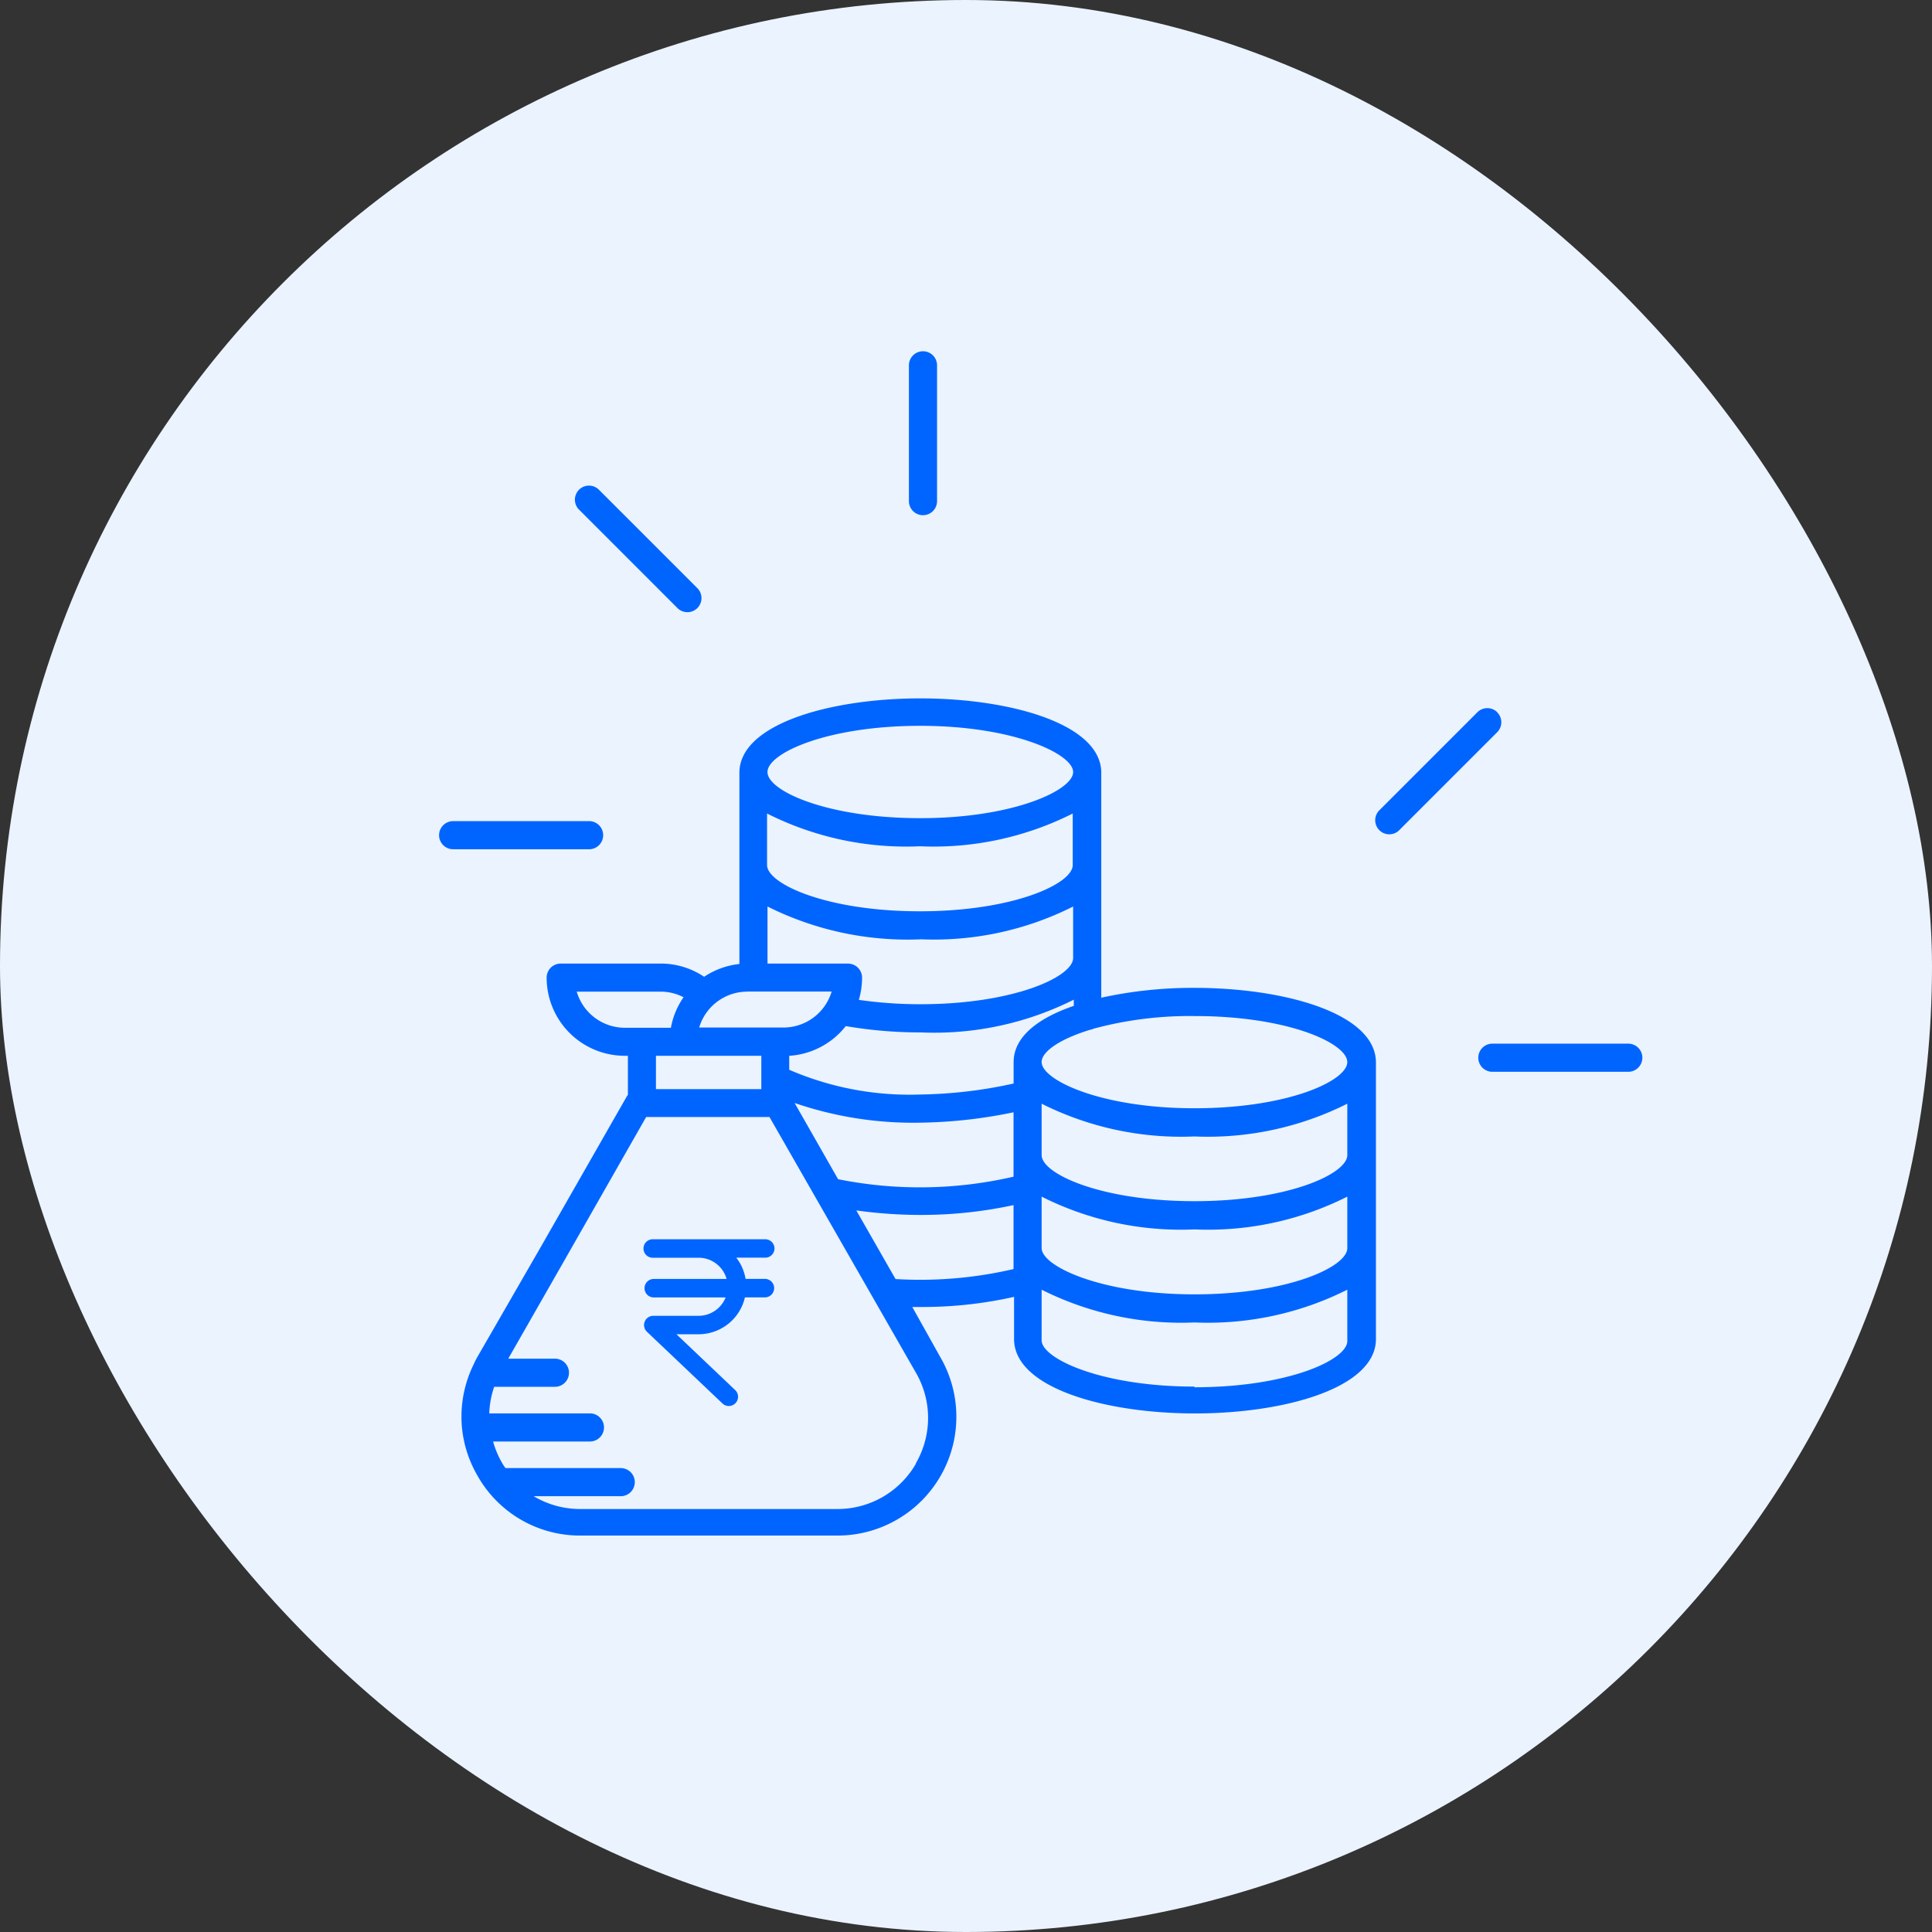 <svg xmlns="http://www.w3.org/2000/svg" width="66" height="66" viewBox="0 0 66 66"><rect x="0" y="0" width="66" height="66" fill="#333333" stroke="none"/><g transform="translate(-451 -254)"><rect width="66" height="66" rx="33" transform="translate(451 254)" fill="#ebf3ff"/><g transform="translate(455.92 260)"><path d="M36.712,40.579a14.586,14.586,0,0,0-3.184.336V33.231c0-1.667-3.112-2.541-6.181-2.541s-6.181.874-6.181,2.541v6.532a2.7,2.7,0,0,0-1.205.437,2.656,2.656,0,0,0-1.474-.451H15.061a.48.48,0,0,0-.48.48,2.67,2.67,0,0,0,2.67,2.67h.106v1.335l-.038.053-2.93,5.129L12.208,53.2c-.062.106-.11.221-.163.331h0a4.053,4.053,0,0,0-.36,2.036h0a4.058,4.058,0,0,0,.533,1.676,4.015,4.015,0,0,0,3.52,2.046h8.77A4.058,4.058,0,0,0,28.033,53.2l-.961-1.719h.293a14.312,14.312,0,0,0,3.184-.346v1.441c0,1.667,3.107,2.541,6.181,2.541s6.181-.874,6.181-2.541V43.115C42.893,41.448,39.785,40.579,36.712,40.579Zm5.221,8.89c0,.644-2.032,1.58-5.221,1.58s-5.221-.961-5.221-1.58V47.711a10.568,10.568,0,0,0,5.221,1.119,10.568,10.568,0,0,0,5.221-1.119ZM23.053,44.512a12.487,12.487,0,0,0,4.294.672,16.565,16.565,0,0,0,3.184-.355v2.2a14.182,14.182,0,0,1-5.994.086ZM21.915,42.9v1.138h-3.6V42.9Zm-.48-2.195h2.882a1.719,1.719,0,0,1-1.643,1.229H19.792A1.715,1.715,0,0,1,21.434,40.708Zm11.118-4.322c0,.644-2.036,1.58-5.221,1.58s-5.221-.937-5.221-1.58V34.623a10.543,10.543,0,0,0,5.221,1.119,10.555,10.555,0,0,0,5.221-1.119Zm-5.206,2.536A10.565,10.565,0,0,0,32.567,37.8v1.758c0,.644-2.036,1.58-5.221,1.58a14.8,14.8,0,0,1-2.1-.149,2.637,2.637,0,0,0,.11-.759.48.48,0,0,0-.48-.48H22.126V37.8A10.7,10.7,0,0,0,27.346,38.922Zm14.586,7.372c0,.644-2.032,1.575-5.221,1.575s-5.221-.932-5.221-1.575V44.536a10.621,10.621,0,0,0,5.221,1.119,10.621,10.621,0,0,0,5.221-1.119Zm0-3.179c0,.644-2.032,1.58-5.221,1.58s-5.221-.961-5.221-1.58c0-.346.6-.778,1.652-1.1a.48.48,0,0,0,.12-.038,12.621,12.621,0,0,1,3.448-.432C39.9,41.539,41.932,42.471,41.932,43.115Zm-11.4,0v.735a15.69,15.69,0,0,1-3.184.375,10.353,10.353,0,0,1-4.481-.845V42.9A2.67,2.67,0,0,0,24.8,41.885a15.109,15.109,0,0,0,2.569.216,10.621,10.621,0,0,0,5.221-1.119v.211c-1.234.423-2.056,1.066-2.056,1.921ZM27.346,31.627c3.184,0,5.221.961,5.221,1.58s-2.036,1.575-5.221,1.575-5.221-.932-5.221-1.575S24.158,31.627,27.346,31.627ZM15.609,40.708H18.49a1.686,1.686,0,0,1,.768.192,2.641,2.641,0,0,0-.432,1.042H17.251A1.715,1.715,0,0,1,15.609,40.708ZM27.2,56.826a3.083,3.083,0,0,1-2.7,1.556H15.729a3.078,3.078,0,0,1-1.59-.437h2.973a.48.48,0,0,0,0-.961H13.174c-.038-.058-.077-.106-.11-.168a3.107,3.107,0,0,1-.312-.74H16.06a.48.48,0,1,0,0-.961H12.621a3.112,3.112,0,0,1,.168-.908h2.075a.48.48,0,1,0,0-.961H13.27l1.921-3.362h0l2.79-4.894h4.212l5,8.731a3.079,3.079,0,0,1,0,3.1Zm-.7-6.3-1.34-2.344a16.051,16.051,0,0,0,2.19.154A14.917,14.917,0,0,0,30.531,48v2.185a14.062,14.062,0,0,1-4.034.341ZM36.712,54.2c-3.189,0-5.221-.961-5.221-1.58V50.89a10.621,10.621,0,0,0,5.221,1.119,10.621,10.621,0,0,0,5.221-1.119v1.753c0,.644-2.032,1.58-5.221,1.58Z" transform="translate(-0.827 -12.832)" fill="#0065ff"/><path d="M43.98,11.6a.48.48,0,0,0,.48-.48V6.48a.48.48,0,1,0-.961,0v4.649A.48.48,0,0,0,43.98,11.6Z" transform="translate(-17.369 0)" fill="#0065ff"/><path d="M23.211,19.7a.481.481,0,1,0,.682-.677l-3.362-3.362a.481.481,0,0,0-.682.677Z" transform="translate(-5.005 -4.945)" fill="#0065ff"/><path d="M15.685,39.9a.48.48,0,0,0-.48-.48H10.56a.48.48,0,1,0,0,.961H15.2A.48.48,0,0,0,15.685,39.9Z" transform="translate(0 -17.369)" fill="#0065ff"/><path d="M80.82,31.526a.48.48,0,0,0-.682,0l-3.362,3.362a.481.481,0,0,0,.677.682l3.362-3.362a.48.48,0,0,0,0-.682Z" transform="translate(-34.59 -13.193)" fill="#0065ff"/><path d="M89.105,55.25H84.48a.48.48,0,0,0,0,.961h4.644a.48.48,0,0,0,0-.961Z" transform="translate(-38.419 -25.597)" fill="#0065ff"/></g><path d="M37.33,34.8a.316.316,0,0,0-.316-.316H33.188a.316.316,0,1,0,0,.631h1.551a.993.993,0,0,1,.955.725H33.188a.316.316,0,0,0,0,.631H35.66a.993.993,0,0,1-.922.628h-1.55a.316.316,0,0,0-.217.544l2.568,2.438a.316.316,0,1,0,.434-.458l-1.993-1.894h.76a1.625,1.625,0,0,0,1.58-1.26h.7a.316.316,0,0,0,0-.631h-.678a1.614,1.614,0,0,0-.317-.725h.995A.316.316,0,0,0,37.33,34.8Z" transform="translate(440.128 261.851)" fill="#0065ff"/></g></svg>